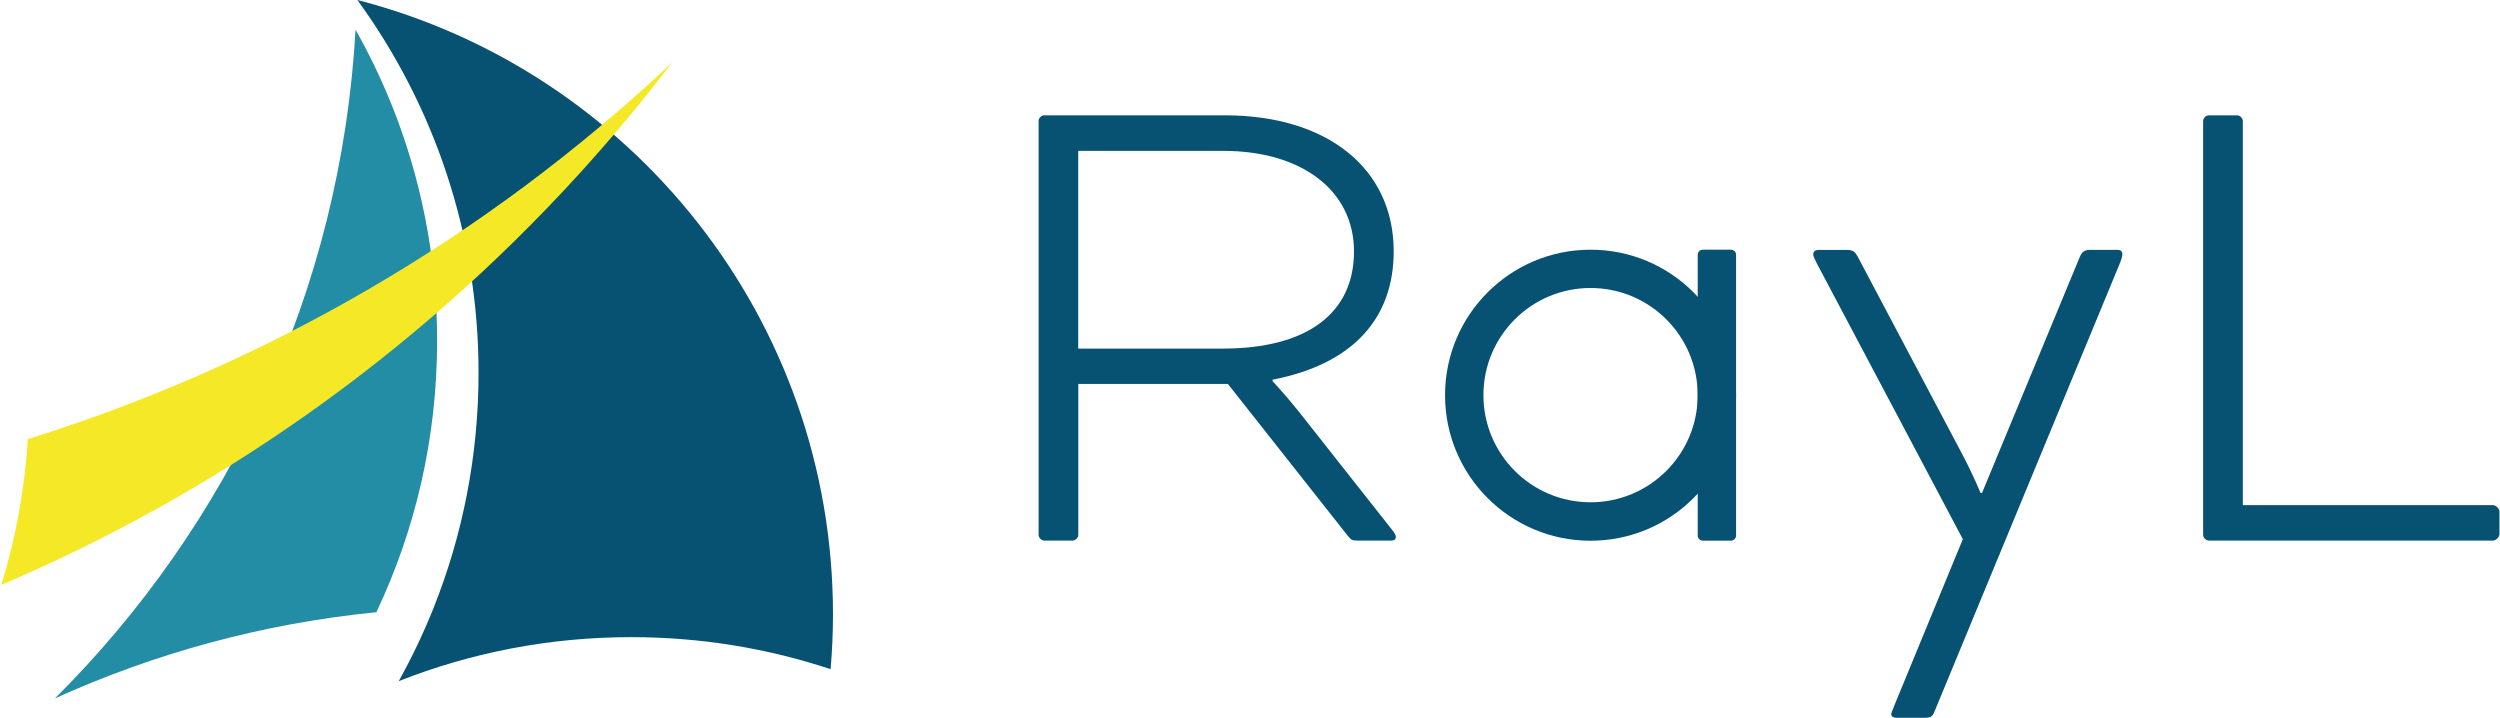 <svg width="1393" height="400" viewBox="0 0 1393 400" fill="none" xmlns="http://www.w3.org/2000/svg">
<g clip-path="url(#clip0_4477_865)">
<path d="M30.52 389.192C86.079 363.988 146.376 347.384 209.708 341.129C231.416 295.32 243.558 244.084 243.558 190.042C243.558 126.986 227.047 67.793 198.118 16.557C189.931 161.941 127.426 292.791 30.566 389.192H30.52Z" fill="#238DA6"/>
<path d="M199.129 0C241.581 58.319 266.647 130.114 266.647 207.75C266.647 254.065 257.724 298.31 241.535 338.875C235.924 352.903 229.439 366.471 222.172 379.533C262.278 363.712 305.971 355.019 351.688 355.019C390.506 355.019 427.852 361.274 462.806 372.864C463.68 362.746 464.14 352.535 464.14 342.187C464.094 177.578 351.504 39.232 199.129 0Z" fill="#075273"/>
<path d="M15.526 244.636C13.732 272.738 8.719 299.92 0.762 325.859C119.608 275.267 229.761 198.873 322.482 97.137C340.879 76.946 358.219 56.111 374.546 34.771C269.453 133.839 146.238 203.932 15.526 244.636Z" fill="#F5E927"/>
<path d="M578.663 67.426C578.663 65.862 580.226 64.252 581.836 64.252H682.561C739.04 64.252 776.57 93.457 776.57 140.094C776.57 177.211 754.033 202.875 709.052 211.567V212.349C709.052 212.349 715.767 219.478 723.678 229.32L775.42 294.906C777.398 297.298 777.766 298.448 777.766 299.23C777.766 300.425 776.984 301.207 775.42 301.207H756.057C753.298 301.207 752.884 300.793 750.906 298.448L684.17 213.913H600.831V298.034C600.831 299.598 599.267 301.207 597.658 301.207H581.882C580.318 301.207 578.709 299.644 578.709 298.034V67.426H578.663ZM600.785 84.029V194.228H681.365C728.369 194.228 754.447 174.497 754.447 140.14C754.447 105.784 724.828 84.075 681.779 84.075H600.831L600.785 84.029Z" fill="#075273"/>
<path d="M1077.92 396.413C1076.72 399.586 1075.57 399.954 1071.98 399.954H1056.57C1055.01 399.954 1053.81 399.172 1053.81 397.976C1053.81 397.194 1054.23 396.413 1055.79 392.457L1093.69 300.425L1012.33 146.763C1010.77 143.59 1010.35 142.808 1010.35 141.612C1010.35 140.048 1011.55 139.266 1013.11 139.266H1028.93C1032.47 139.266 1033.67 140.048 1035.65 144.004L1093.32 253.007C1099.62 264.873 1103.58 274.715 1103.58 274.715H1104.36L1158.86 143.176C1160.06 140.416 1161.25 139.22 1164.8 139.22H1180.2C1181.4 139.22 1182.59 140.002 1182.59 141.566C1182.59 142.762 1182.18 144.326 1181.03 147.085L1077.96 396.321L1077.92 396.413Z" fill="#075273"/>
<path d="M1249.74 281.476H1389.15C1390.71 281.476 1392.69 283.454 1392.69 285.018V297.666C1392.69 299.23 1390.71 301.207 1389.15 301.207H1230.75C1229.19 301.207 1227.58 299.644 1227.58 298.034V67.426C1227.58 65.862 1229.14 64.252 1230.75 64.252H1246.52C1248.09 64.252 1249.7 65.816 1249.7 67.426V281.522L1249.74 281.476Z" fill="#075273"/>
<path d="M886.263 139.128C841.512 139.128 805.177 175.417 805.177 220.214C805.177 265.011 841.466 301.299 886.263 301.299C931.06 301.299 967.348 265.011 967.348 220.214C967.348 175.417 931.06 139.128 886.263 139.128ZM886.263 279.867C853.286 279.867 826.564 253.145 826.564 220.168C826.564 187.191 853.286 160.469 886.263 160.469C919.24 160.469 945.962 187.191 945.962 220.168C945.962 253.145 919.24 279.867 886.263 279.867Z" fill="#075273"/>
<path d="M964.497 139.128H948.813C947.238 139.128 945.962 140.405 945.962 141.98V298.402C945.962 299.977 947.238 301.253 948.813 301.253H964.497C966.072 301.253 967.348 299.977 967.348 298.402V141.98C967.348 140.405 966.072 139.128 964.497 139.128Z" fill="#075273"/>
</g>
<defs>
<clipPath id="clip0_4477_865">
<rect width="1391.93" height="400" fill="white" transform="translate(0.762)"/>
</clipPath>
</defs>
</svg>
